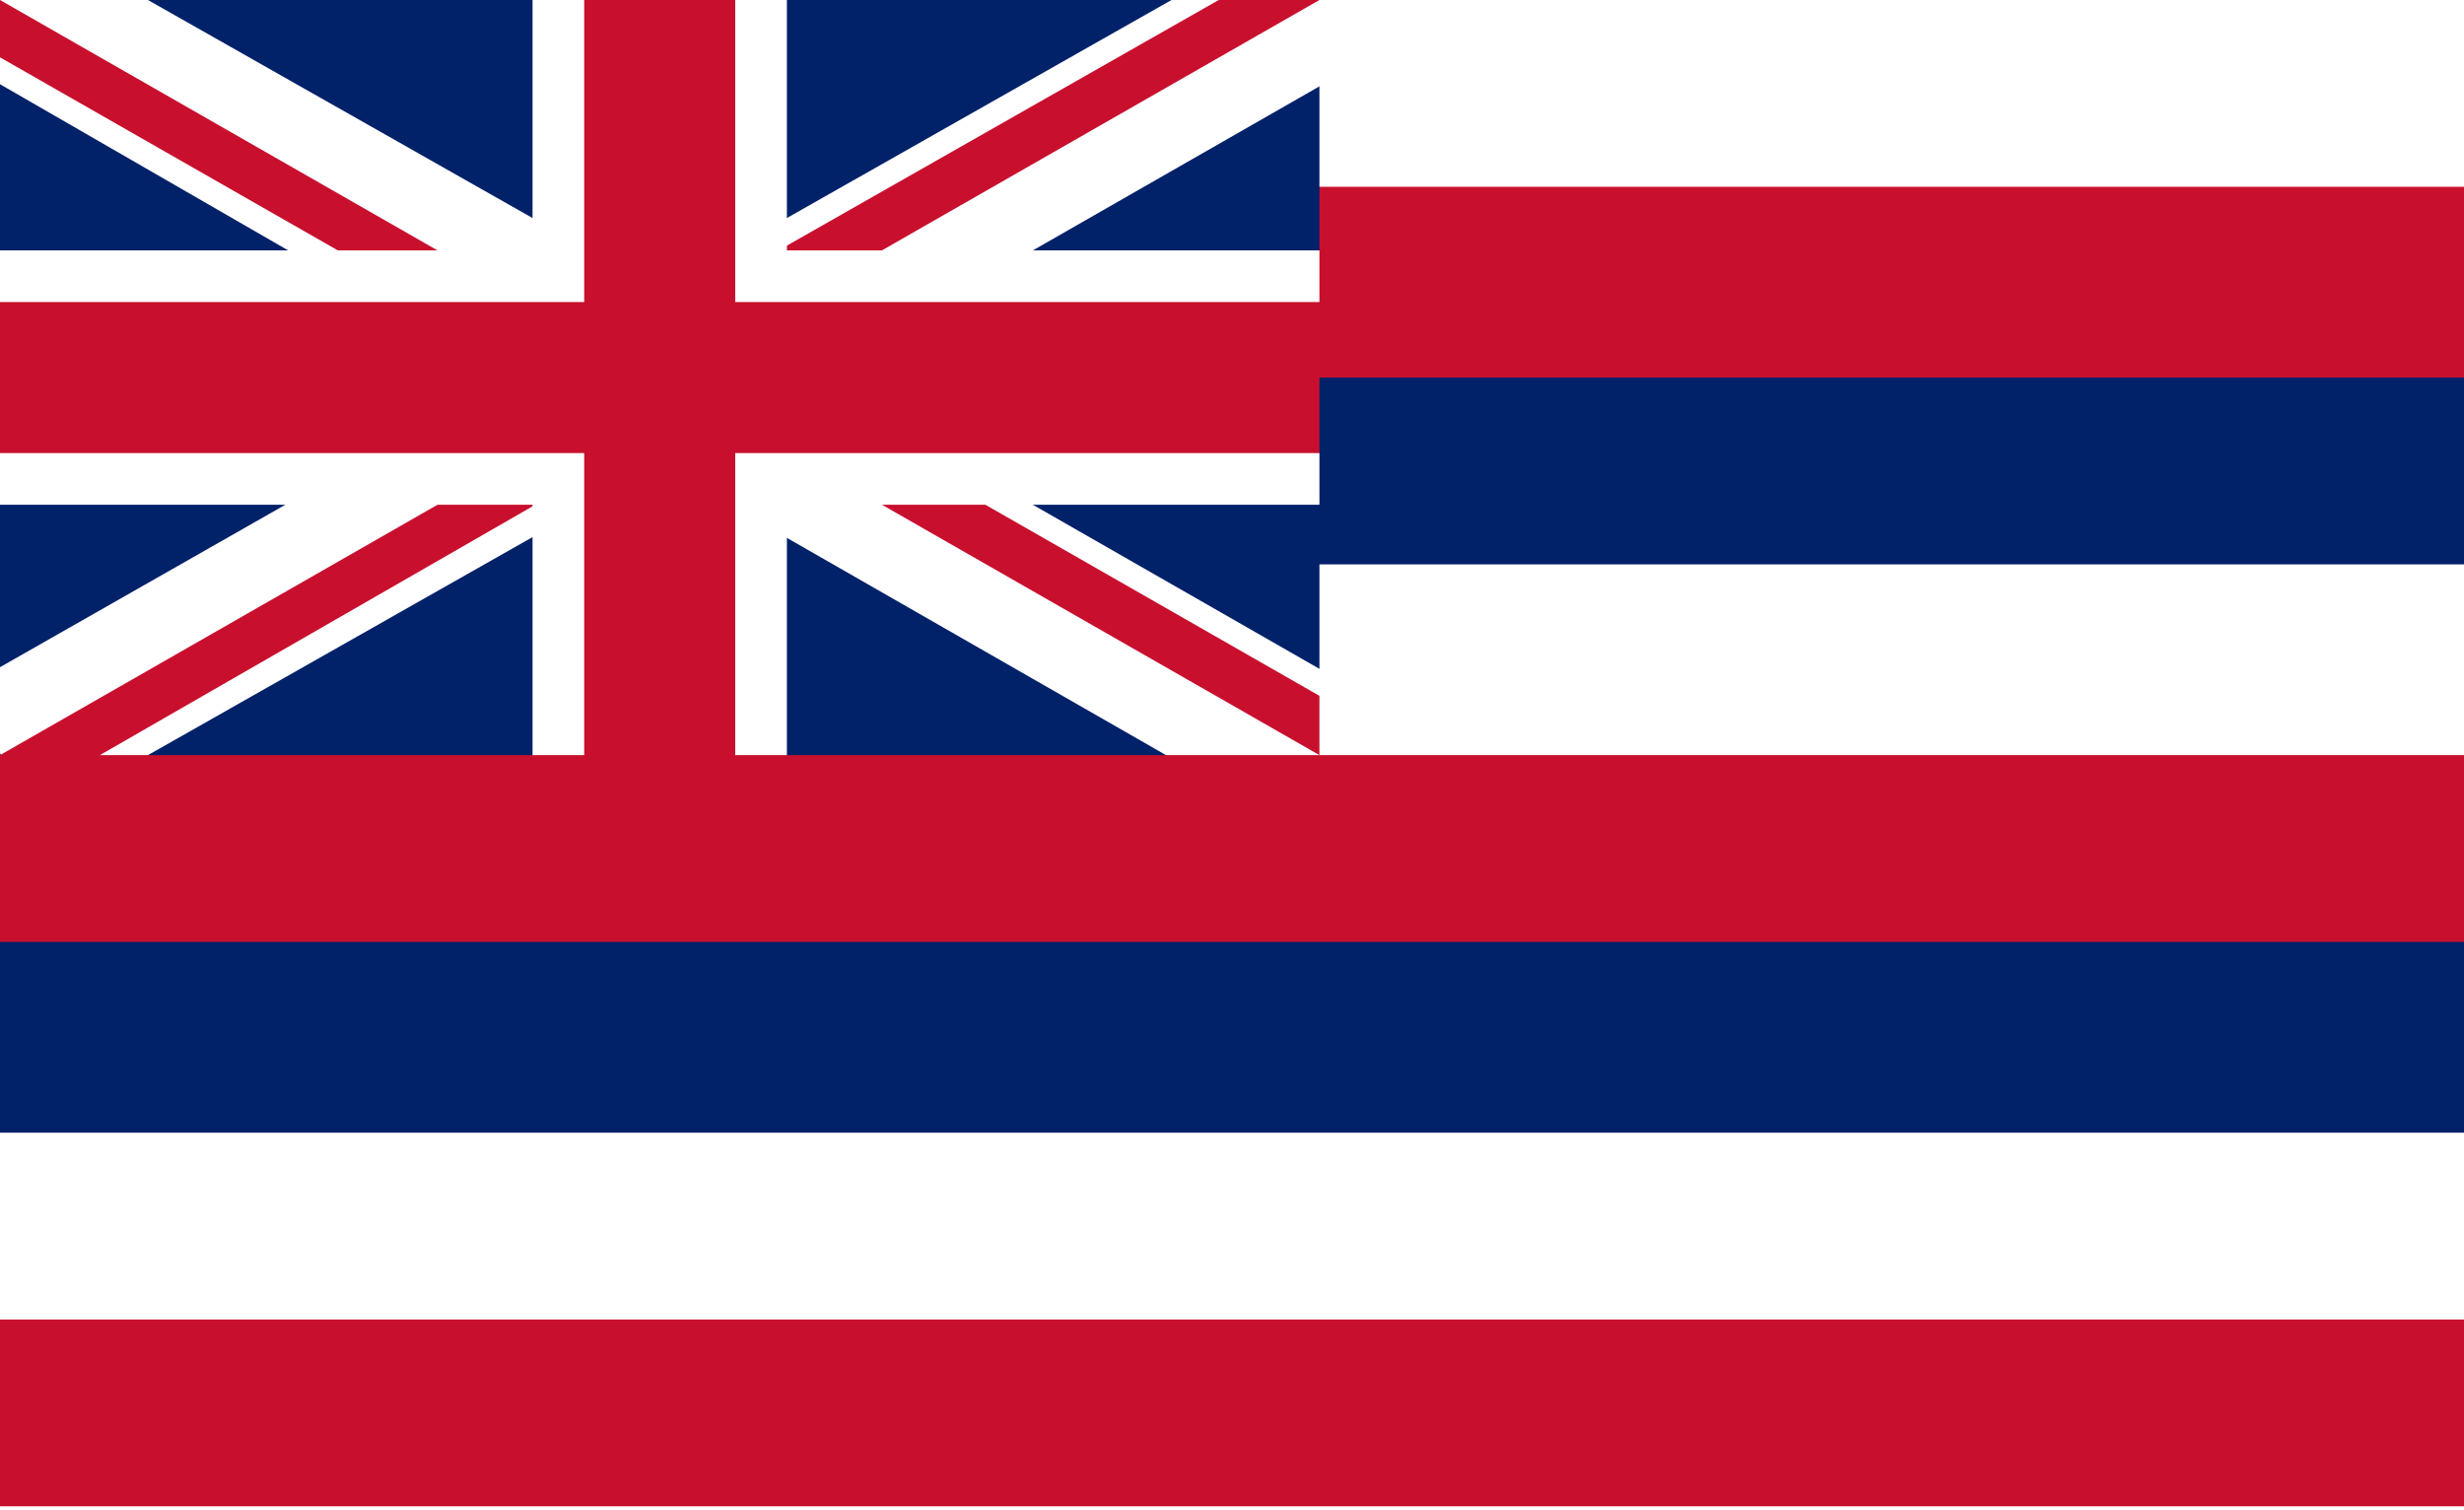 <?xml version="1.0" encoding="utf-8"?>
<!-- Generator: Adobe Illustrator 26.0.3, SVG Export Plug-In . SVG Version: 6.00 Build 0)  -->
<svg version="1.1" id="Layer_1" xmlns="http://www.w3.org/2000/svg" xmlns:xlink="http://www.w3.org/1999/xlink" x="0px" y="0px"
	 viewBox="0 0 62 38" style="enable-background:new 0 0 62 38;" xml:space="preserve">
<style type="text/css">
	.st0{fill:#012169;}
	.st1{clip-path:url(#SVGID_00000142134562530084286780000009706415490460393382_);}
	.st2{fill:#FFFFFF;}
	.st3{clip-path:url(#SVGID_00000110430079028912362050000014591373472114328726_);}
	.st4{fill:#C8102E;}
</style>
<g>
	<rect class="st0" width="62.6" height="38"/>
	<g>
		<defs>
			<rect id="SVGID_1_" width="38" height="22.1"/>
		</defs>
		<clipPath id="SVGID_00000140705795431804556870000015623847598401502869_">
			<use xlink:href="#SVGID_1_"  style="overflow:visible;"/>
		</clipPath>
		<g style="clip-path:url(#SVGID_00000140705795431804556870000015623847598401502869_);">
			<path class="st0" d="M0,0l44.3,25.3 M33.2,0L0,19"/>
			<polygon class="st2" points="43.3,27 16.6,11.7 0.9,20.6 -0.9,17.3 12.8,9.5 -0.9,1.6 0.9,-1.6 16.6,7.3 32.3,-1.6 34.2,1.6 
				20.4,9.5 45.2,23.7 			"/>
		</g>
	</g>
	<g>
		<defs>
			<path id="SVGID_00000127024287702611467960000003240494392229255854_" d="M0,0v9.5h34.8V19h-1.6L0,0z M33.2,0H16.6v20.6H0V19
				L33.2,0z"/>
		</defs>
		<clipPath id="SVGID_00000060717987119830429790000002071342109008019381_">
			<use xlink:href="#SVGID_00000127024287702611467960000003240494392229255854_"  style="overflow:visible;"/>
		</clipPath>
		<g style="clip-path:url(#SVGID_00000060717987119830429790000002071342109008019381_);">
			<path class="st0" d="M0,0l44.3,25.3 M33.2,0L0,19"/>
			<polygon class="st4" points="43.7,26.4 16.6,10.9 0.6,20.1 -0.6,17.9 14.1,9.5 -0.6,1.1 0.6,-1.1 16.6,8 32.6,-1.1 33.8,1.1 
				19.2,9.5 44.9,24.2 			"/>
		</g>
	</g>
	<g>
		<path class="st0" d="M16.6,0v22.1 M0,9.5h38"/>
		<polygon class="st2" points="19.8,22.1 13.4,22.1 13.4,12.7 0,12.7 0,6.3 13.4,6.3 13.4,0 19.8,0 19.8,6.3 38,6.3 38,12.7 
			19.8,12.7 		"/>
	</g>
	<rect y="28.5" class="st2" width="62.6" height="9.5"/>
	<polygon class="st2" points="62.6,6.3 62.6,0 33.2,0 33.2,4.7 34.8,6.3 	"/>
	<rect x="33.2" y="14.2" class="st2" width="29.4" height="6.3"/>
	<polygon class="st4" points="62.6,19 18.5,19 18.5,11.4 62.6,11.4 62.6,4.7 33.2,4.7 33.2,7.6 18.5,7.6 18.5,0 14.7,0 14.7,7.6 
		0,7.6 0,11.4 14.7,11.4 14.7,19 0,19 0,23.7 62.6,23.7 	"/>
	<rect y="33.2" class="st4" width="62.6" height="4.7"/>
	<rect x="33.2" y="9.5" class="st0" width="29.4" height="4"/>
</g>
</svg>
